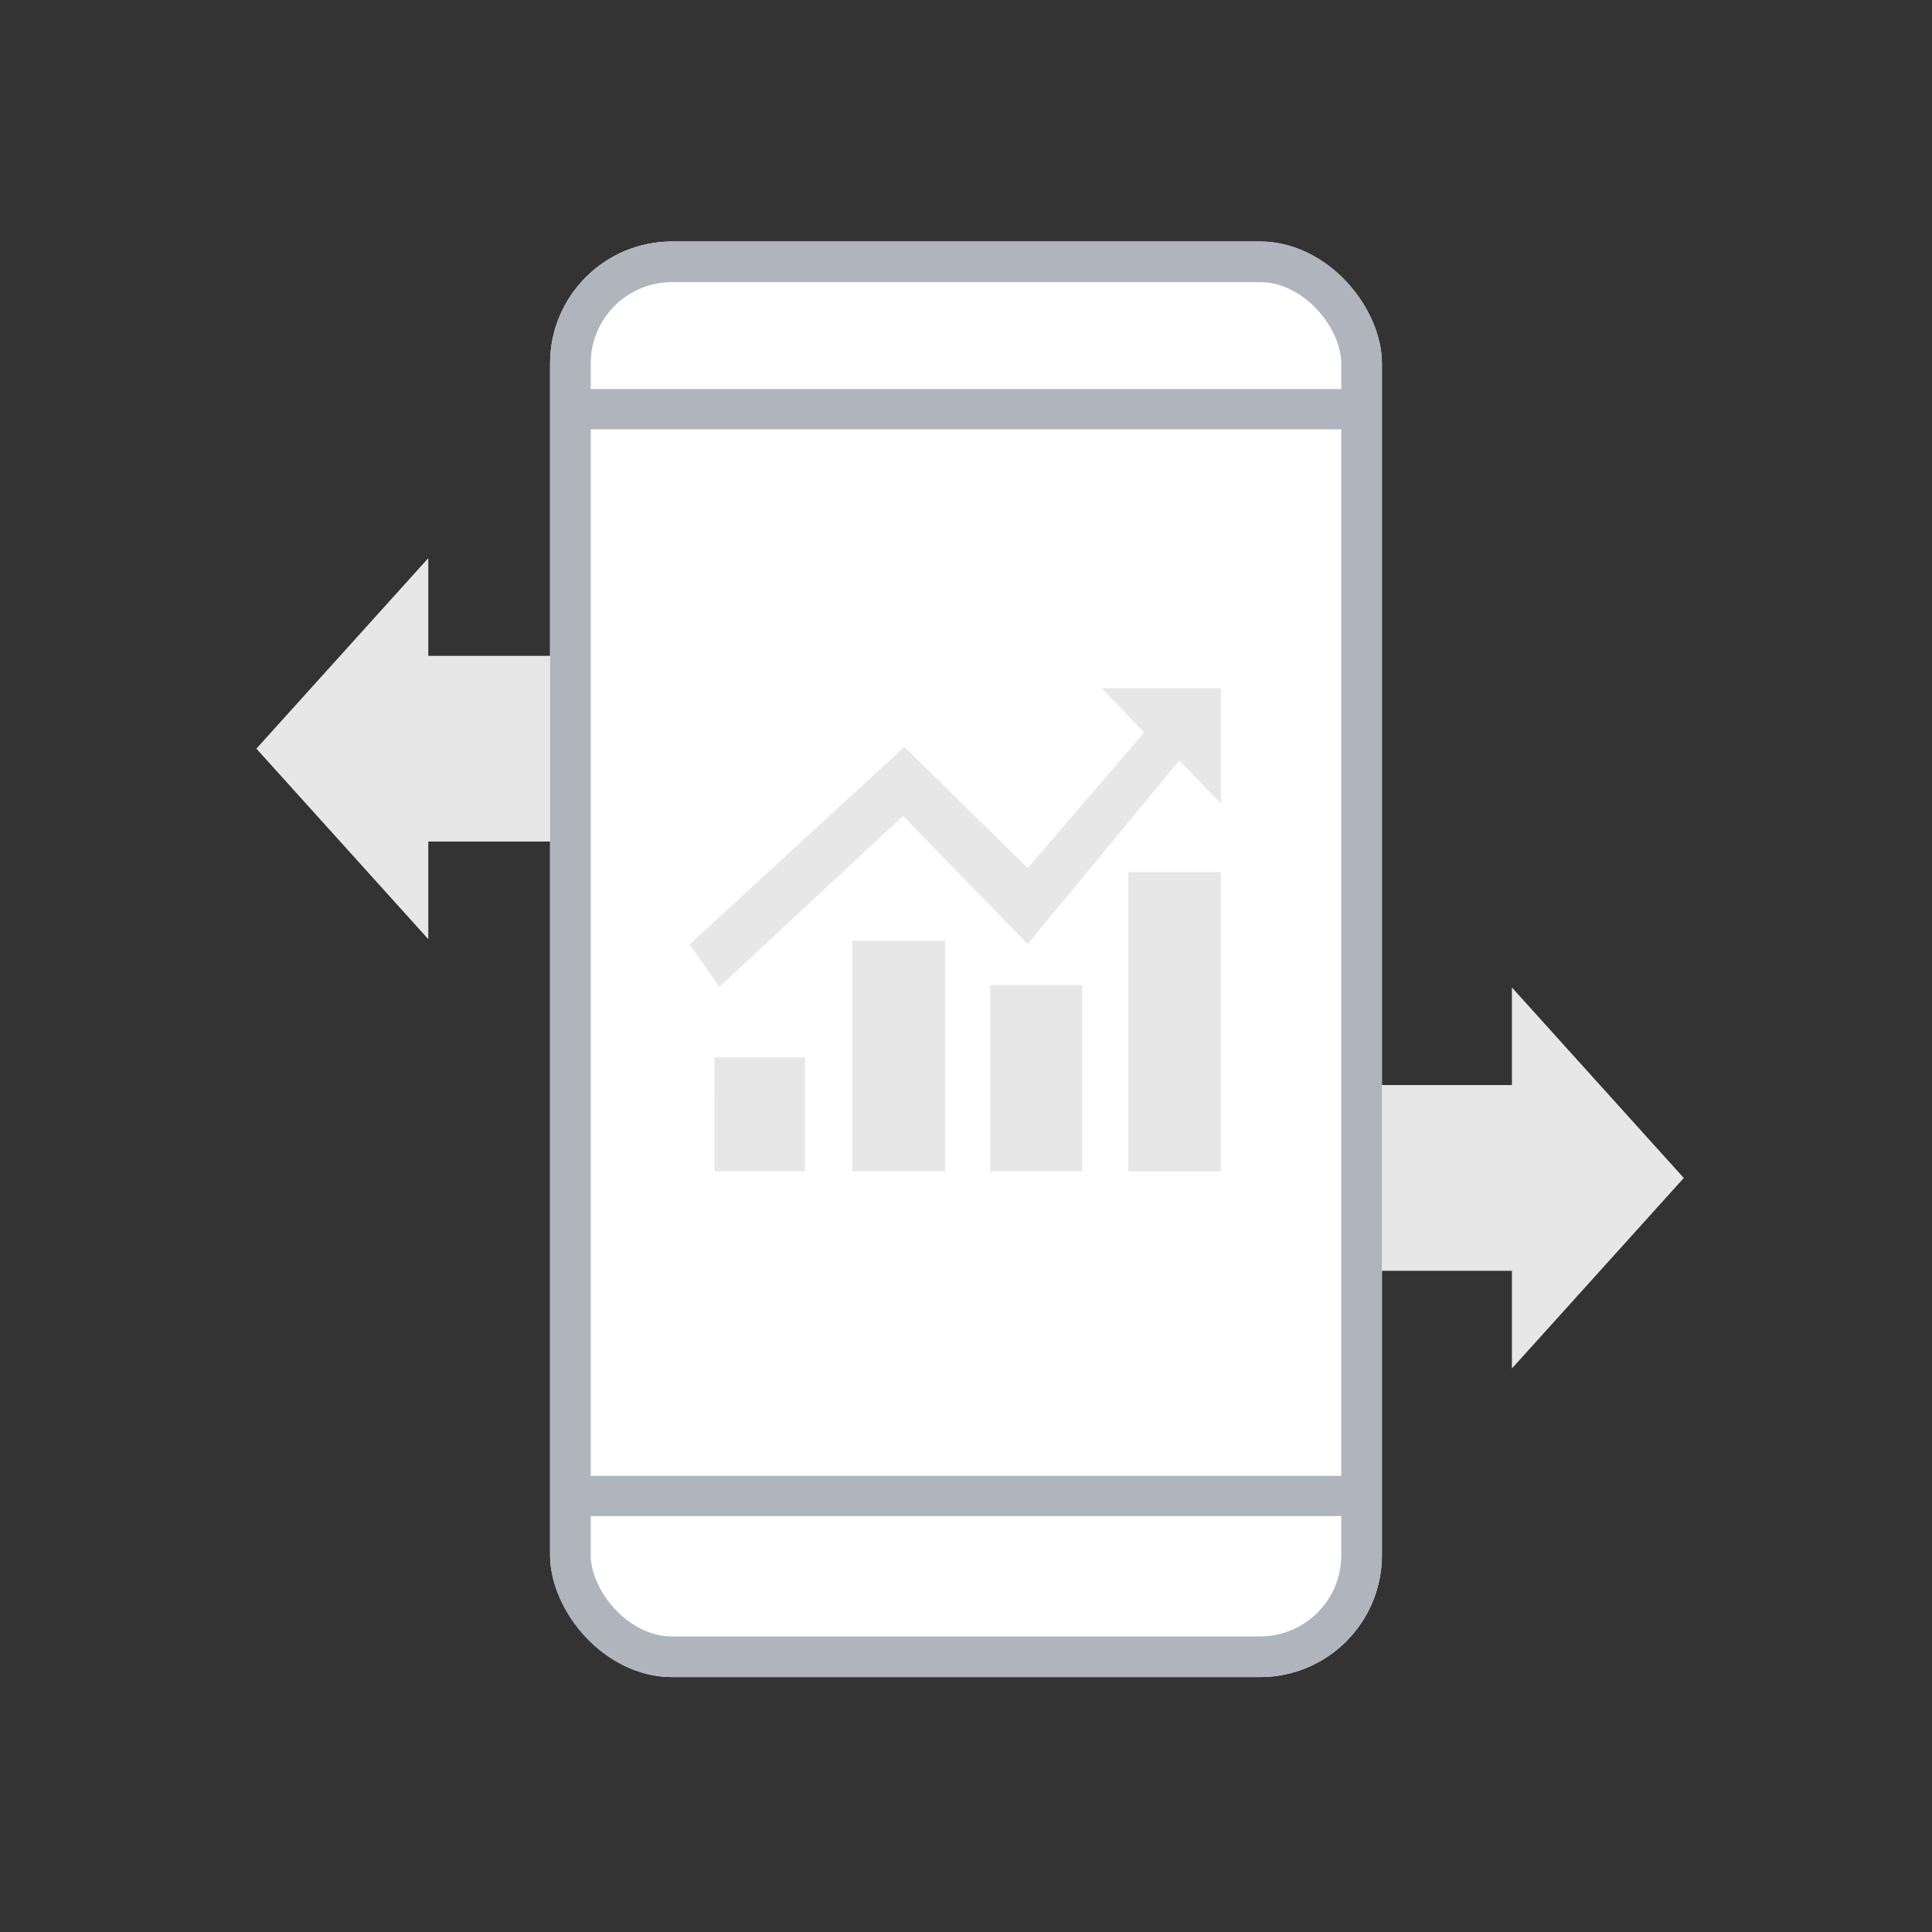 <svg xmlns="http://www.w3.org/2000/svg" width="72" height="72" viewBox="0 0 72 72">
  <rect x="0" y="0" width="72" height="72" fill="#333333" stroke="none"/>
  <g id="组_485" data-name="组 485" transform="translate(-216 -288)">
    <path id="路径_424" data-name="路径 424" d="M225.555,315.9l6.406,7.1v-3.638h7.789v-6.92h-7.789V308.8Z" fill="#e7e7e8"/>
    <path id="路径_425" data-name="路径 425" d="M278.75,331.9l-6.406-7.1v3.638h-7.789v6.92h7.789V339Z" fill="#e7e7e8"/>
    <rect id="矩形_247" data-name="矩形 247" width="72" height="72" transform="translate(216 288)" fill="none"/>
    <g id="矩形_248" data-name="矩形 248" transform="translate(236.5 297)" fill="#fff" stroke="#afb4bd" stroke-miterlimit="10" stroke-width="1.514">
      <rect width="31" height="53.5" rx="4.543" stroke="none"/>
      <rect x="0.757" y="0.757" width="29.486" height="51.986" rx="3.786" fill="none"/>
    </g>
    <line id="直线_2" data-name="直线 2" x2="29.5" transform="translate(237.25 303.25)" fill="#fff" stroke="#afb4bd" stroke-miterlimit="10" stroke-width="1.5"/>
    <line id="直线_3" data-name="直线 3" x2="29.5" transform="translate(237.5 343.75)" fill="#fff" stroke="#afb4bd" stroke-miterlimit="10" stroke-width="1.5"/>
    <g id="组_484" data-name="组 484">
      <path id="路径_426" data-name="路径 426" d="M242.625,327.407H246v4.246h-3.371Z" fill="#e7e7e8"/>
      <path id="路径_427" data-name="路径 427" d="M247.765,323.054h3.455v8.6h-3.455Z" fill="#e7e7e8"/>
      <path id="路径_428" data-name="路径 428" d="M252.9,324.711h3.427v6.942H252.9Z" fill="#e7e7e8"/>
      <path id="路径_429" data-name="路径 429" d="M258.045,320.5H261.5v11.155h-3.455Z" fill="#e7e7e8"/>
      <path id="路径_430" data-name="路径 430" d="M241.7,323.194l8.005-7.359,4.594,4.513,4.338-5.047-1.573-1.654H261.5v4.295l-1.551-1.6-5.652,6.84-4.643-4.774-6.842,6.37Z" fill="#e7e7e8"/>
    </g>
  </g>
</svg>
